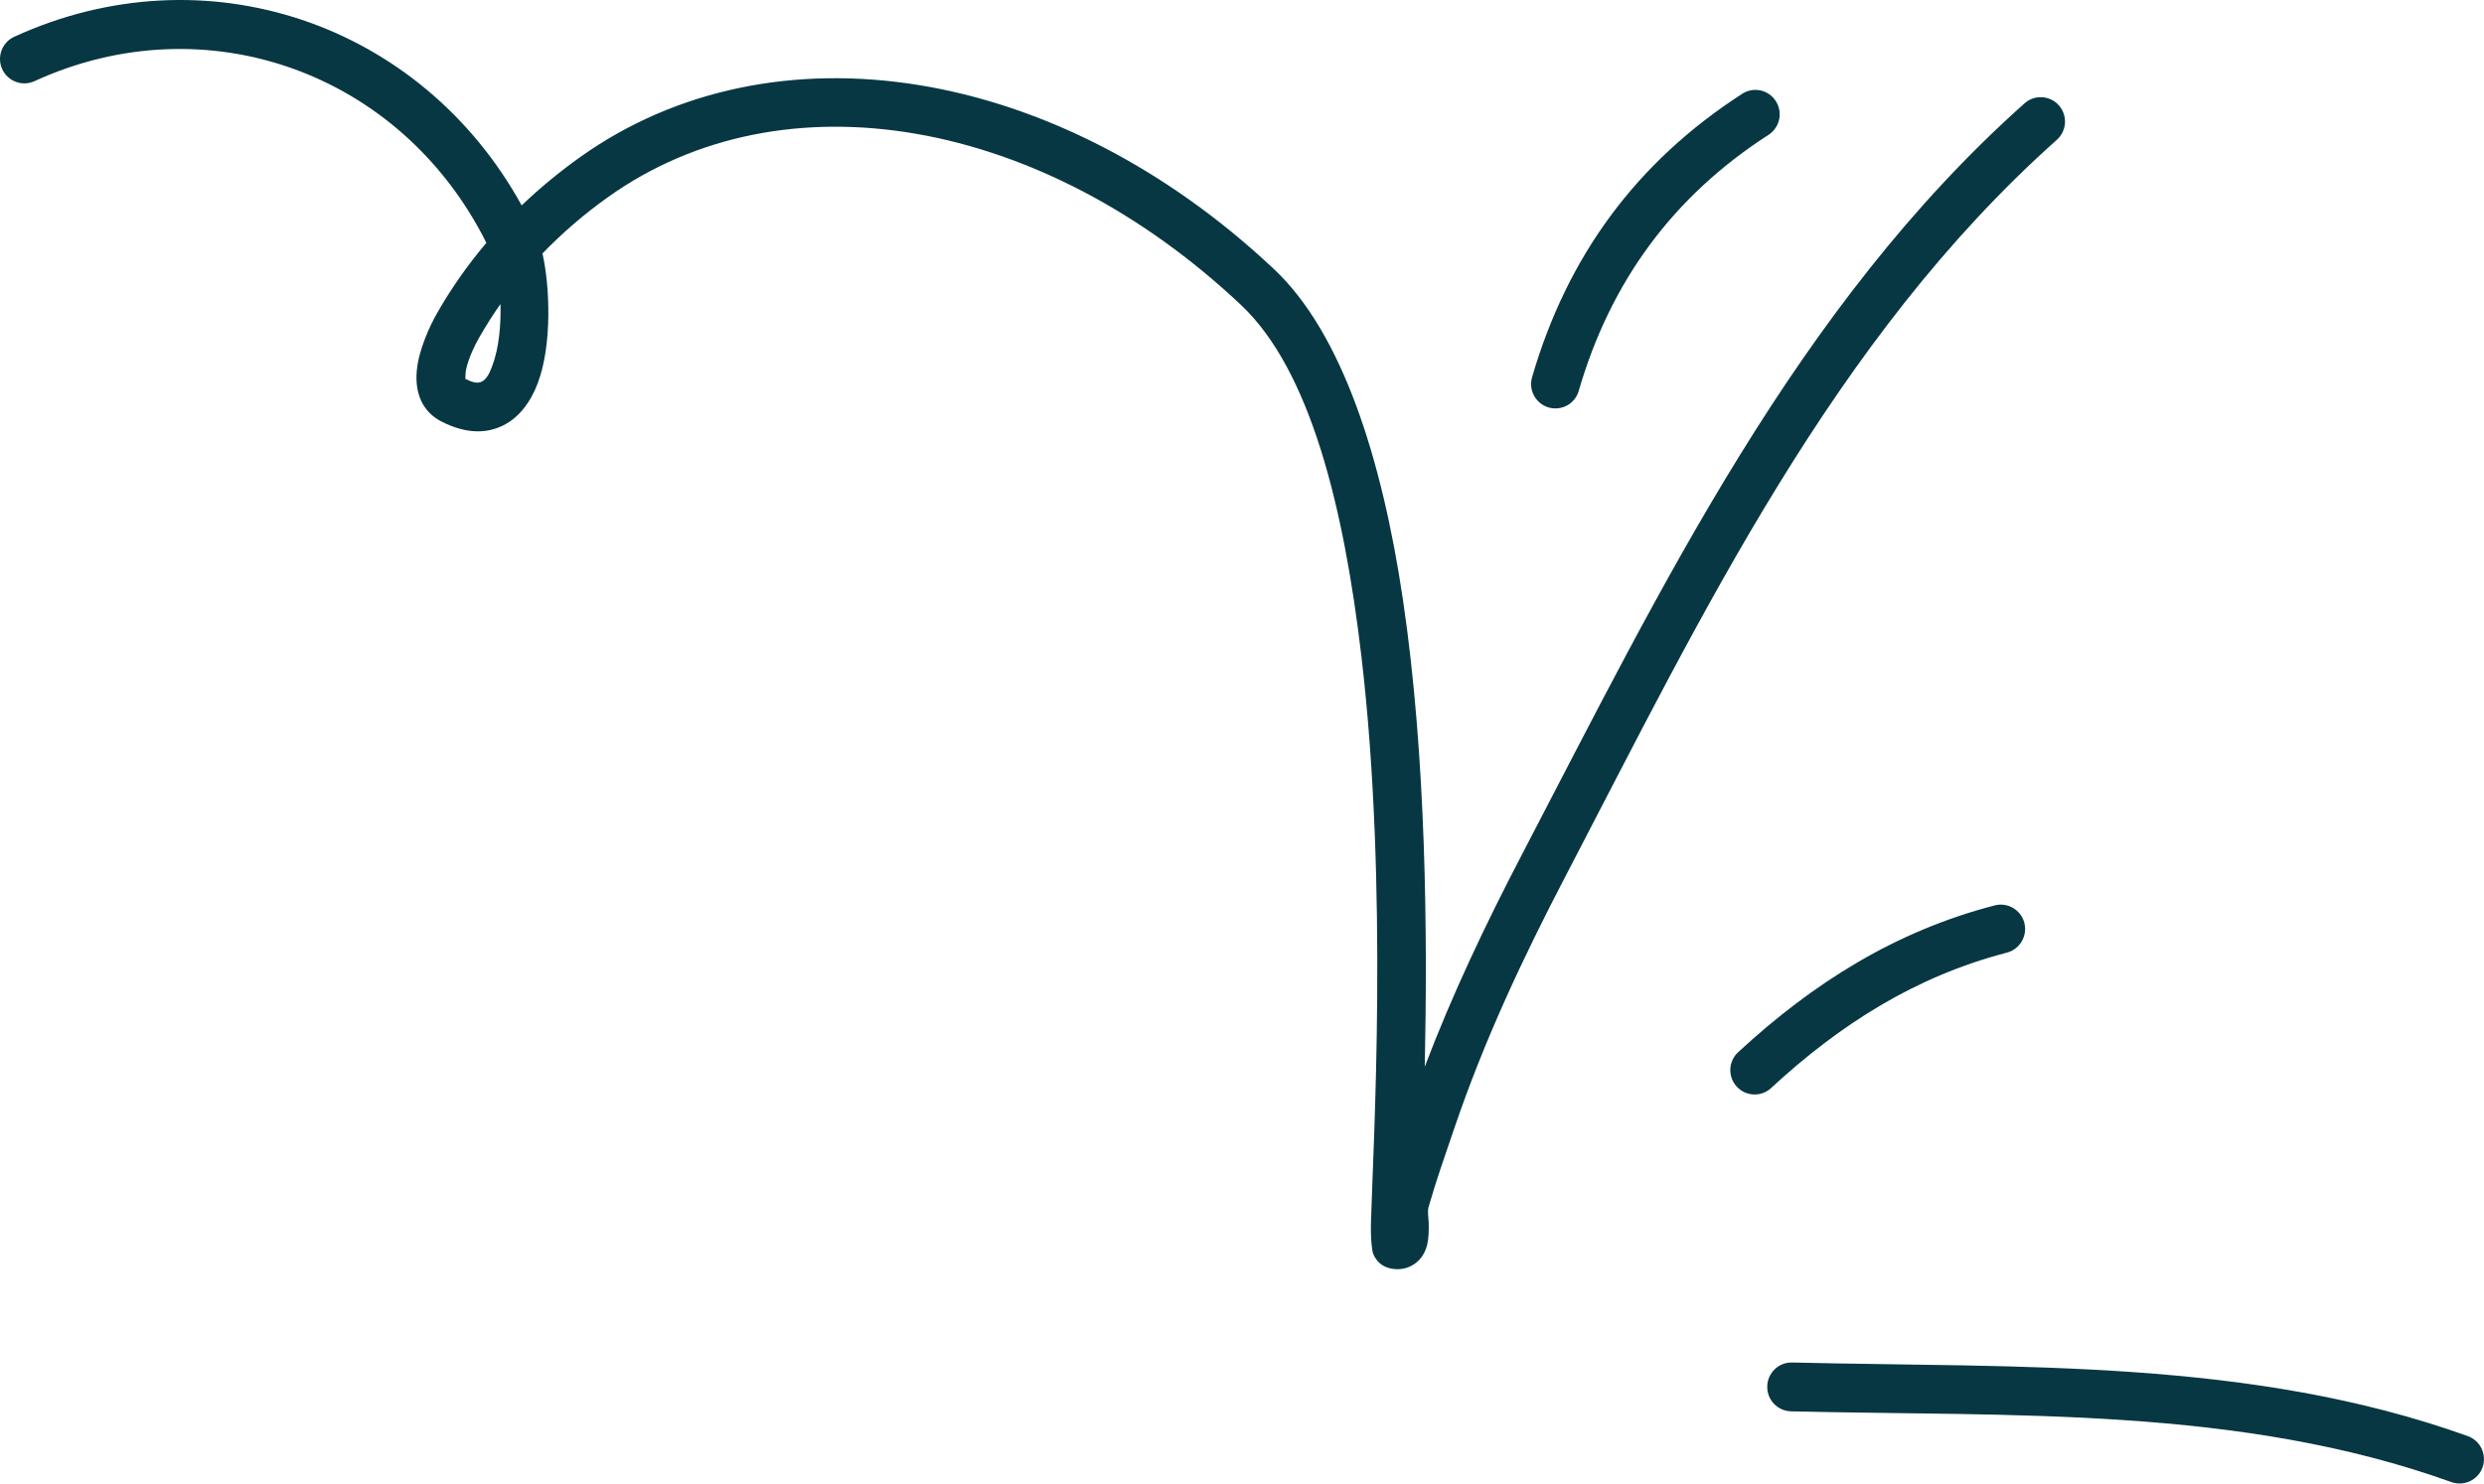 <svg width="77" height="46" viewBox="0 0 77 46" fill="none" xmlns="http://www.w3.org/2000/svg">
<path fill-rule="evenodd" clip-rule="evenodd" d="M55.517 43.762C62.392 43.928 69.417 43.595 75.991 45.956C76.382 46.095 76.813 45.893 76.955 45.499C77.094 45.106 76.892 44.673 76.5 44.531C69.773 42.115 62.588 42.418 55.553 42.248C55.137 42.236 54.791 42.569 54.782 42.987C54.77 43.405 55.101 43.75 55.517 43.762Z" fill="#073742"/>
<path fill-rule="evenodd" clip-rule="evenodd" d="M54.9 33.738C57.043 31.758 59.382 30.274 62.209 29.539C62.613 29.434 62.854 29.021 62.752 28.617C62.646 28.212 62.233 27.969 61.832 28.074C58.758 28.873 56.211 30.472 53.882 32.624C53.574 32.906 53.553 33.386 53.836 33.693C54.117 34 54.596 34.02 54.9 33.738Z" fill="#073742"/>
<path fill-rule="evenodd" clip-rule="evenodd" d="M48.938 12.12C49.921 8.737 51.856 6.091 54.821 4.181C55.171 3.955 55.273 3.486 55.047 3.135C54.824 2.784 54.357 2.681 54.008 2.907C50.725 5.023 48.58 7.951 47.492 11.696C47.374 12.096 47.606 12.517 48.004 12.634C48.405 12.751 48.824 12.521 48.938 12.12Z" fill="#073742"/>
<path fill-rule="evenodd" clip-rule="evenodd" d="M15.077 7.53C14.492 8.221 13.968 8.965 13.522 9.758C13.323 10.111 12.973 10.861 12.919 11.504C12.859 12.189 13.091 12.767 13.688 13.072C14.48 13.476 15.113 13.434 15.602 13.189C16.072 12.955 16.439 12.494 16.672 11.876C17.115 10.694 17.048 8.889 16.816 7.859C17.44 7.212 18.124 6.626 18.857 6.105C24.312 2.223 32.314 3.654 38.471 9.458C40.626 11.49 41.663 15.758 42.203 20.363C43.044 27.532 42.564 35.54 42.498 37.886C42.483 38.465 42.537 38.809 42.567 38.878C42.709 39.215 42.959 39.303 43.134 39.337C43.387 39.382 43.589 39.334 43.752 39.249C43.972 39.133 44.153 38.928 44.237 38.612C44.282 38.438 44.294 38.195 44.288 37.936C44.282 37.757 44.246 37.561 44.282 37.432C44.517 36.608 44.801 35.804 45.078 34.993C46.003 32.27 47.2 29.717 48.529 27.168C52.751 19.067 56.835 10.508 63.758 4.336C64.069 4.059 64.099 3.58 63.822 3.268C63.547 2.955 63.071 2.927 62.758 3.204C55.696 9.498 51.501 18.205 47.194 26.466C46.063 28.635 45.027 30.806 44.165 33.078C44.252 29.059 44.219 23.497 43.486 18.576C42.836 14.199 41.597 10.331 39.502 8.355C32.757 1.997 23.959 0.617 17.986 4.87C17.347 5.325 16.738 5.826 16.171 6.369C13.046 0.701 6.355 -1.57 0.441 1.14C0.062 1.314 -0.104 1.763 0.068 2.143C0.243 2.523 0.689 2.69 1.068 2.517C6.397 0.074 12.44 2.254 15.077 7.53ZM15.514 9.427C15.27 9.773 15.044 10.132 14.833 10.503C14.722 10.703 14.529 11.085 14.447 11.46C14.429 11.548 14.426 11.685 14.426 11.749C14.634 11.852 14.797 11.901 14.93 11.835C15.095 11.752 15.18 11.559 15.261 11.342C15.466 10.799 15.532 10.079 15.514 9.427Z" fill="#073742"/>
</svg>
